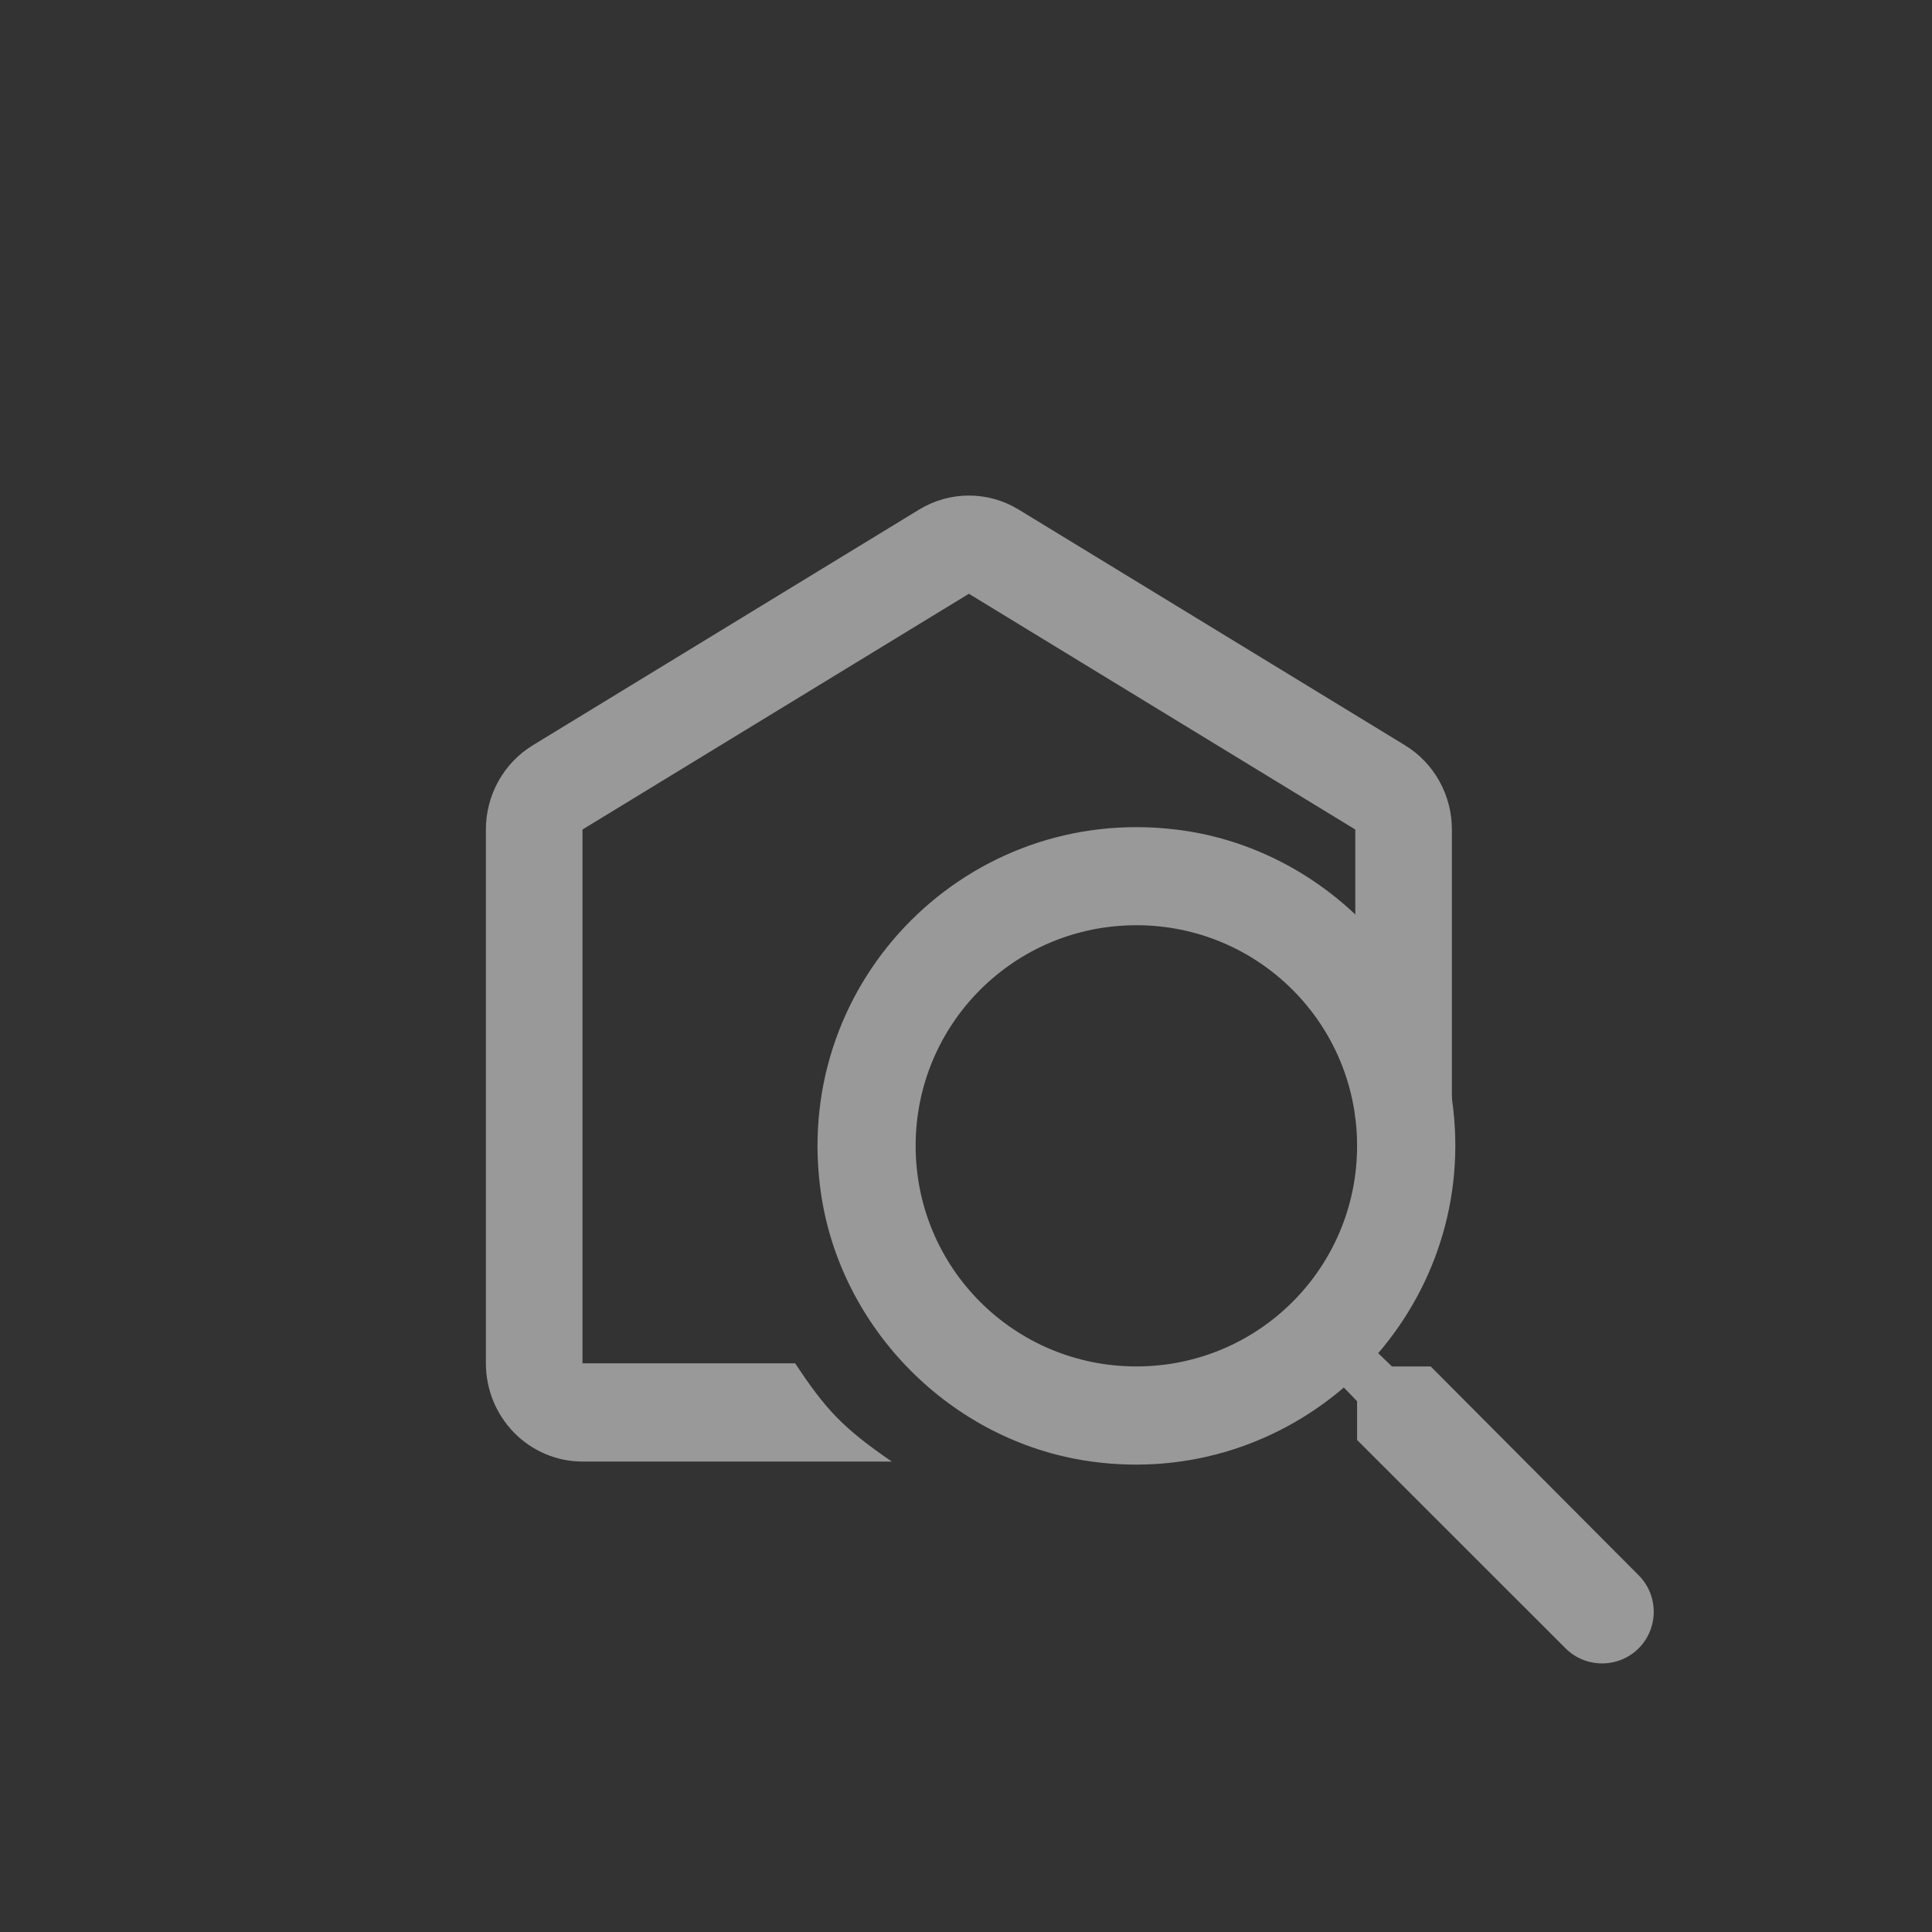 <svg width="75" height="75" viewBox="0 0 75 75" fill="none" xmlns="http://www.w3.org/2000/svg">
<rect x="0" y="0" width="75" height="75" fill="#333333" stroke="none"/>
<g opacity="0.5">
<path d="M55.539 53.045H54.035L53.501 52.531C55.786 49.867 56.967 46.232 56.319 42.369C55.425 37.078 51.007 32.853 45.675 32.206C37.62 31.217 30.842 37.992 31.832 46.042C32.479 51.37 36.706 55.785 42 56.68C45.866 57.327 49.502 56.147 52.168 53.863L52.682 54.396V55.9L60.775 63.988C61.556 64.768 62.832 64.768 63.612 63.988C64.393 63.207 64.393 61.932 63.612 61.152L55.539 53.045ZM44.114 53.045C39.372 53.045 35.545 49.22 35.545 44.481C35.545 39.743 39.372 35.917 44.114 35.917C48.855 35.917 52.682 39.743 52.682 44.481C52.682 49.22 48.855 53.045 44.114 53.045Z" fill="white"/>
<path d="M52.612 32.202V43.391H56.362V32.202C56.362 31.544 56.195 30.896 55.876 30.323C55.556 29.75 55.097 29.271 54.542 28.932L39.542 19.78C38.959 19.425 38.292 19.237 37.612 19.237C36.933 19.237 36.266 19.425 35.683 19.78L20.683 28.932C20.128 29.271 19.668 29.75 19.349 30.323C19.03 30.896 18.862 31.544 18.862 32.202V52.924C18.862 53.935 19.257 54.905 19.961 55.62C20.664 56.335 21.618 56.737 22.612 56.737H34.618C32.71 55.43 32.044 54.701 30.868 52.924H22.612V32.202L37.612 23.05L52.612 32.202Z" fill="white"/>
</g>
</svg>

